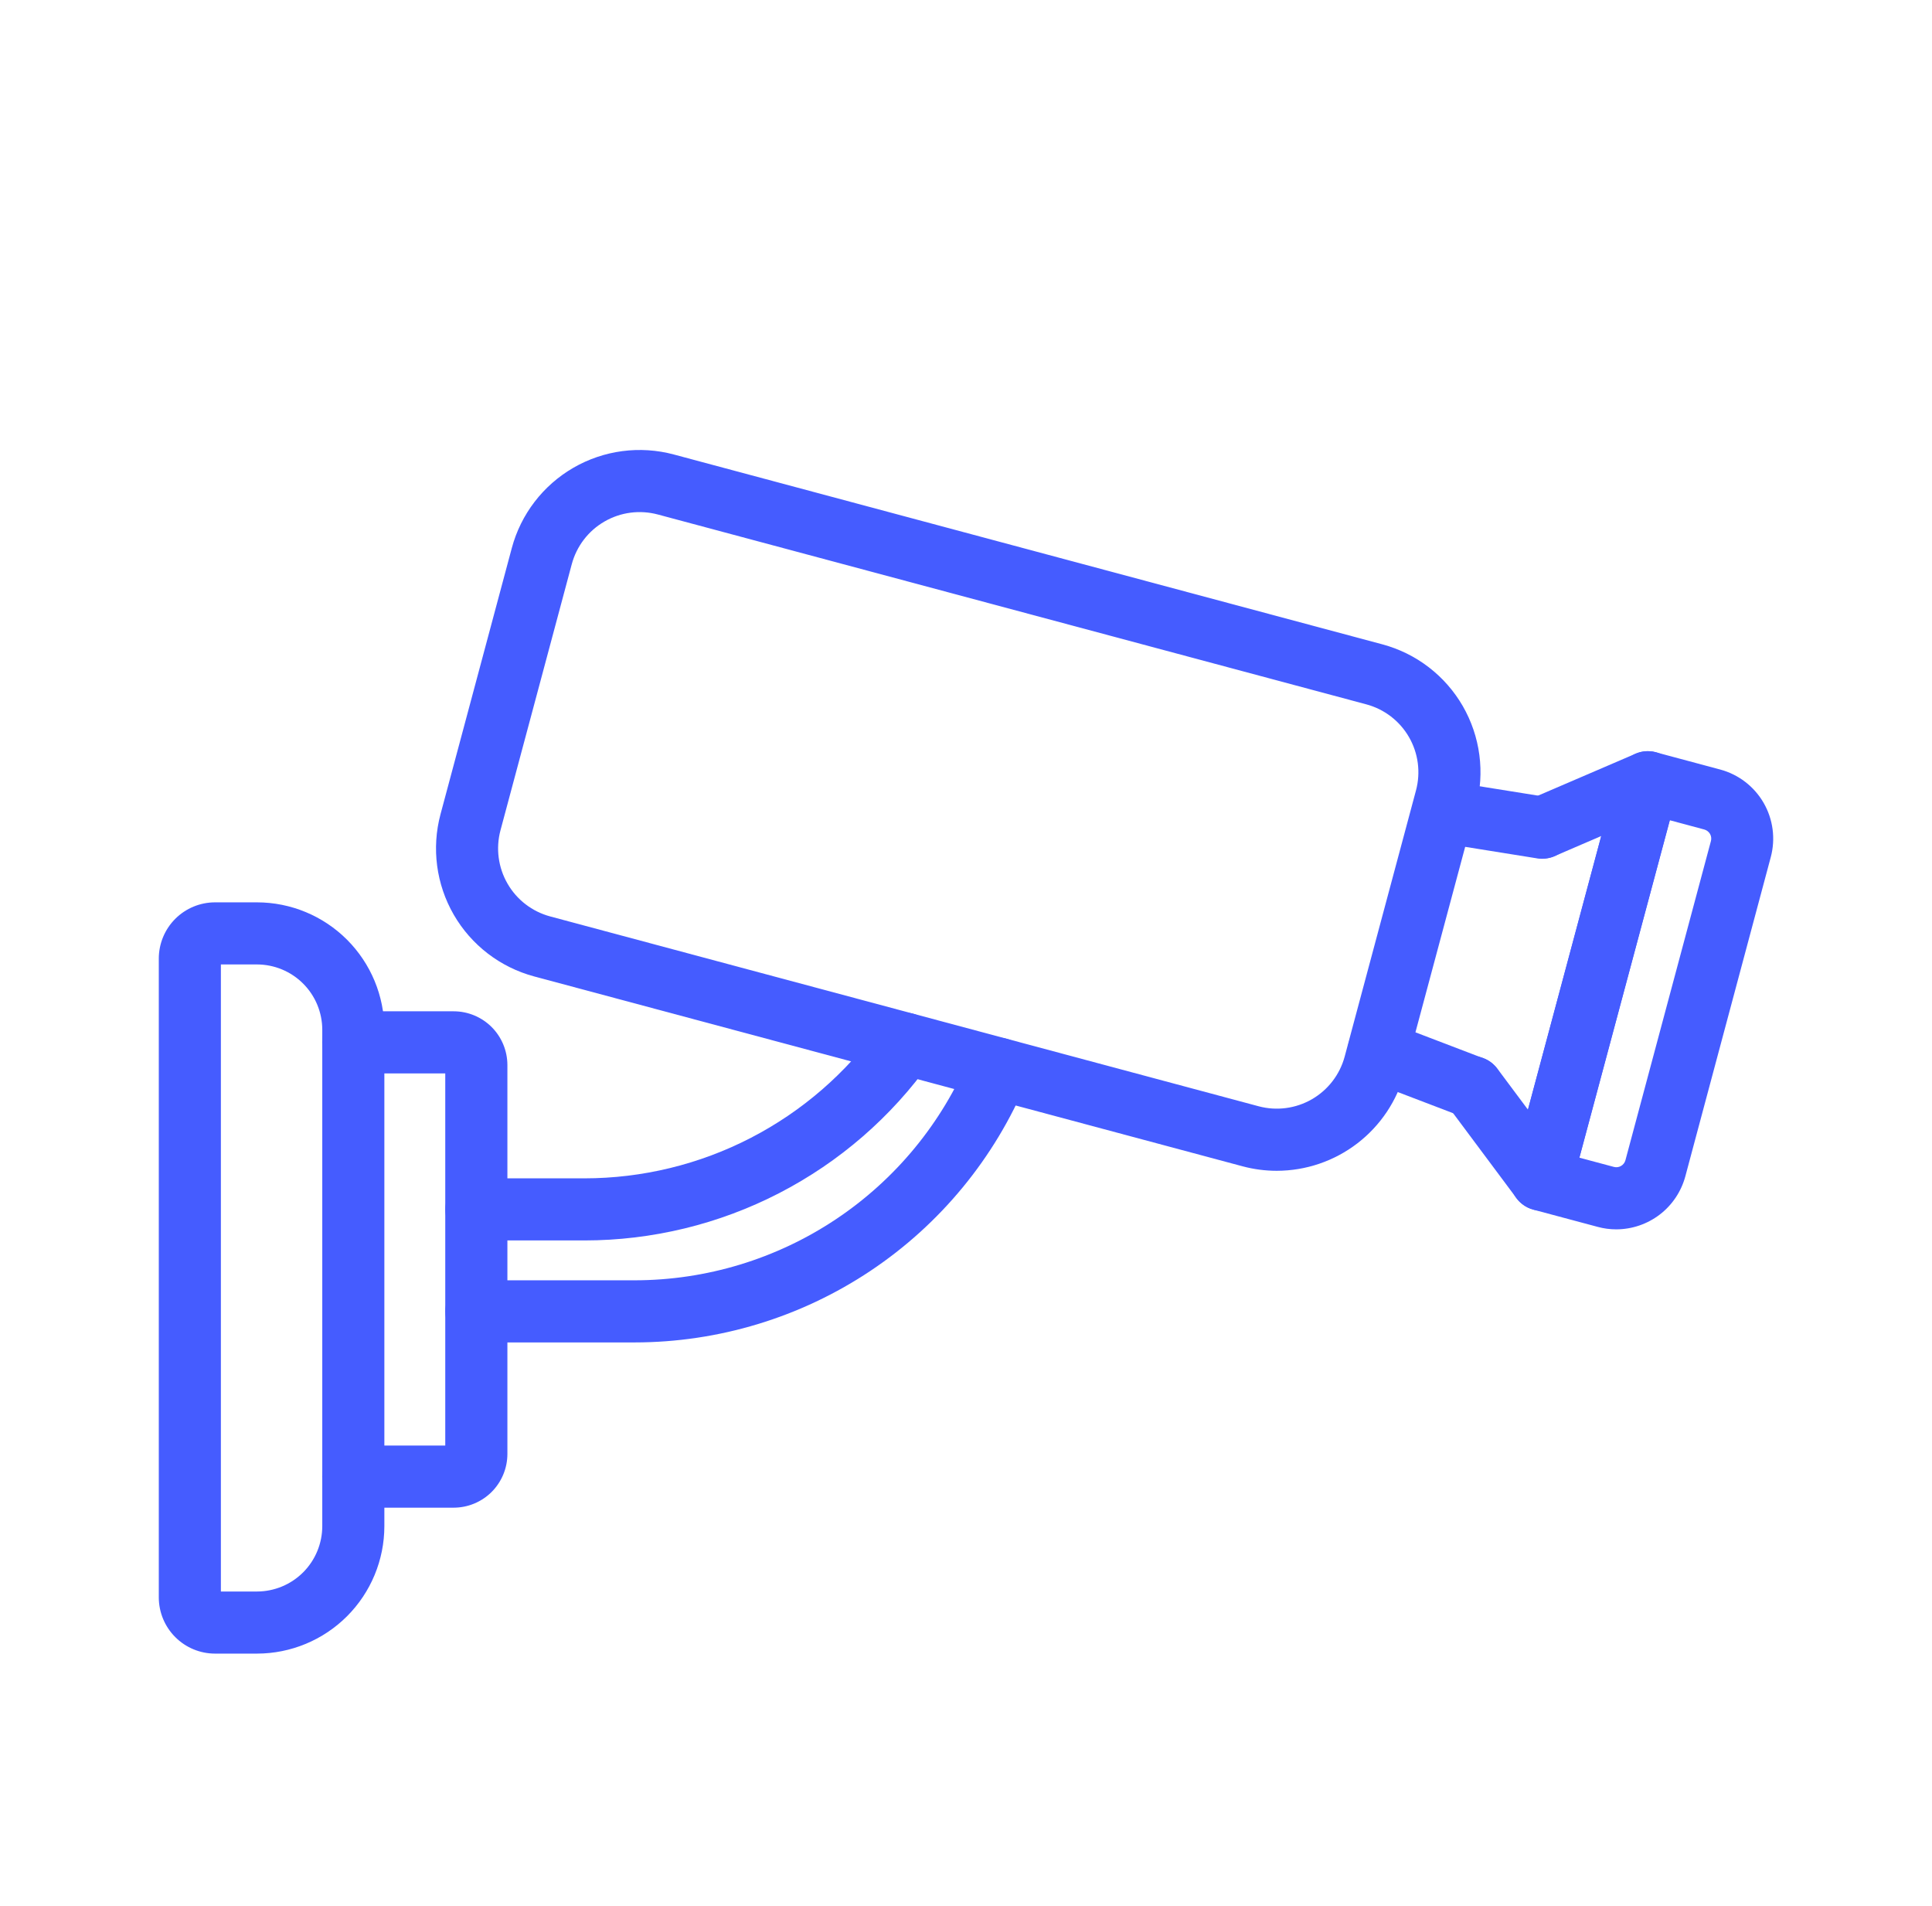 <svg width="73" height="72" viewBox="0 0 73 72" fill="none" xmlns="http://www.w3.org/2000/svg">
<path d="M23.977 50.716H17.998C17.687 50.716 17.389 50.592 17.169 50.372C16.949 50.152 16.825 49.854 16.825 49.542C16.825 49.231 16.949 48.933 17.169 48.713C17.389 48.493 17.687 48.369 17.998 48.369H23.977C26.685 48.367 29.332 47.565 31.585 46.062C33.838 44.559 35.596 42.423 36.637 39.923C36.757 39.635 36.986 39.407 37.273 39.289C37.561 39.17 37.884 39.171 38.172 39.29C38.459 39.41 38.687 39.639 38.806 39.926C38.924 40.214 38.924 40.537 38.804 40.825C37.584 43.752 35.525 46.254 32.887 48.014C30.248 49.774 27.148 50.714 23.977 50.716Z" fill="#455CFF"/>
<path d="M22.081 46.863H17.998C17.687 46.863 17.389 46.739 17.169 46.519C16.949 46.299 16.825 46.001 16.825 45.69C16.825 45.379 16.949 45.08 17.169 44.86C17.389 44.64 17.687 44.517 17.998 44.517H22.081C24.267 44.516 26.422 43.993 28.365 42.99C30.308 41.987 31.983 40.535 33.251 38.753C33.34 38.627 33.453 38.521 33.584 38.439C33.714 38.357 33.86 38.301 34.012 38.276C34.164 38.25 34.319 38.255 34.469 38.289C34.62 38.323 34.762 38.387 34.887 38.476C35.013 38.566 35.12 38.679 35.202 38.809C35.283 38.94 35.339 39.085 35.364 39.237C35.39 39.389 35.386 39.544 35.351 39.695C35.317 39.845 35.253 39.987 35.164 40.112C33.68 42.199 31.718 43.901 29.442 45.075C27.166 46.25 24.642 46.862 22.081 46.863Z" fill="#455CFF"/>
<path d="M9.71 62.472H8.126C7.562 62.472 7.021 62.248 6.623 61.849C6.224 61.451 6 60.91 6 60.346V36.216C6 35.652 6.224 35.111 6.623 34.712C7.021 34.314 7.562 34.09 8.126 34.09H9.71C10.986 34.091 12.21 34.599 13.112 35.501C14.014 36.404 14.522 37.627 14.523 38.904V57.658C14.522 58.935 14.014 60.158 13.112 61.061C12.21 61.963 10.986 62.471 9.71 62.472ZM8.346 60.126H9.71C10.364 60.125 10.991 59.865 11.454 59.402C11.916 58.94 12.176 58.312 12.177 57.658V38.902C12.176 38.248 11.916 37.621 11.453 37.159C10.991 36.697 10.364 36.437 9.71 36.436H8.346V60.126Z" fill="#455CFF"/>
<path d="M17.143 56.959H13.347C13.036 56.959 12.738 56.835 12.518 56.615C12.298 56.395 12.174 56.097 12.174 55.785C12.174 55.474 12.298 55.176 12.518 54.956C12.738 54.736 13.036 54.612 13.347 54.612H16.824V40.553H13.347C13.036 40.553 12.738 40.429 12.518 40.209C12.298 39.989 12.174 39.69 12.174 39.379C12.174 39.068 12.298 38.77 12.518 38.55C12.738 38.33 13.036 38.206 13.347 38.206H17.143C17.681 38.207 18.196 38.421 18.577 38.801C18.957 39.182 19.171 39.698 19.172 40.236V54.93C19.171 55.468 18.957 55.983 18.577 56.364C18.196 56.744 17.681 56.958 17.143 56.959Z" fill="#455CFF"/>
<path d="M48.243 44.232C47.806 44.232 47.372 44.175 46.95 44.062L20.18 36.888C18.899 36.543 17.808 35.705 17.145 34.557C16.482 33.408 16.302 32.044 16.644 30.763L19.338 20.706C19.681 19.425 20.52 18.333 21.668 17.67C22.817 17.007 24.182 16.827 25.463 17.171L52.233 24.343C52.867 24.513 53.462 24.806 53.983 25.206C54.504 25.606 54.941 26.105 55.27 26.673C55.598 27.242 55.811 27.87 55.897 28.521C55.983 29.172 55.94 29.834 55.77 30.468L53.073 40.525C52.787 41.588 52.159 42.526 51.286 43.196C50.413 43.866 49.344 44.23 48.243 44.232ZM47.557 41.794C48.237 41.976 48.961 41.88 49.571 41.528C50.18 41.176 50.625 40.597 50.808 39.917L53.503 29.861C53.685 29.181 53.59 28.457 53.238 27.847C52.886 27.237 52.306 26.792 51.626 26.61L24.856 19.437C24.519 19.347 24.168 19.324 23.822 19.369C23.476 19.414 23.143 19.528 22.841 19.702C22.539 19.876 22.274 20.108 22.062 20.385C21.85 20.662 21.695 20.977 21.604 21.314L18.91 31.37C18.729 32.05 18.825 32.775 19.177 33.384C19.528 33.994 20.108 34.439 20.788 34.622L47.557 41.794Z" fill="#455CFF"/>
<path d="M61.069 46.444C60.833 46.444 60.598 46.413 60.371 46.351L57.933 45.699C57.633 45.618 57.377 45.421 57.221 45.152C57.066 44.882 57.024 44.562 57.105 44.261L61.127 29.25C61.166 29.101 61.235 28.961 61.329 28.839C61.423 28.717 61.54 28.614 61.673 28.537C61.807 28.46 61.954 28.41 62.107 28.39C62.26 28.37 62.415 28.38 62.564 28.42L65.001 29.073C65.692 29.26 66.281 29.713 66.639 30.333C66.996 30.953 67.093 31.69 66.908 32.382L63.68 44.441C63.525 45.015 63.186 45.523 62.714 45.885C62.242 46.246 61.664 46.443 61.069 46.444ZM59.676 43.736L60.981 44.085C61.026 44.097 61.073 44.1 61.119 44.094C61.165 44.088 61.21 44.073 61.25 44.049C61.29 44.026 61.326 43.995 61.354 43.958C61.383 43.921 61.403 43.879 61.416 43.834L64.647 31.773C64.659 31.728 64.662 31.681 64.656 31.635C64.65 31.589 64.635 31.544 64.612 31.504C64.588 31.463 64.557 31.428 64.52 31.4C64.483 31.371 64.441 31.35 64.396 31.338L63.092 30.988L59.676 43.736Z" fill="#455CFF"/>
<path d="M58.268 32.444C58.201 32.444 58.135 32.438 58.069 32.427L54.319 31.826C54.017 31.772 53.748 31.601 53.57 31.351C53.392 31.101 53.319 30.791 53.367 30.488C53.415 30.185 53.58 29.913 53.827 29.73C54.073 29.547 54.381 29.467 54.685 29.509L58.452 30.112C58.475 30.116 58.498 30.12 58.521 30.125C58.804 30.187 59.054 30.351 59.223 30.586C59.392 30.821 59.468 31.11 59.437 31.398C59.405 31.686 59.268 31.952 59.053 32.145C58.837 32.338 58.558 32.445 58.268 32.444Z" fill="#455CFF"/>
<path d="M55.638 42.252C55.495 42.253 55.352 42.226 55.218 42.175L51.654 40.814C51.368 40.7 51.137 40.478 51.013 40.195C50.889 39.913 50.881 39.593 50.991 39.305C51.101 39.017 51.321 38.783 51.602 38.656C51.882 38.528 52.202 38.516 52.492 38.622L56.039 39.977C56.296 40.072 56.512 40.255 56.648 40.493C56.785 40.731 56.834 41.01 56.786 41.28C56.738 41.55 56.597 41.795 56.388 41.972C56.178 42.15 55.913 42.248 55.638 42.25V42.252Z" fill="#455CFF"/>
<path d="M58.24 45.738C58.058 45.738 57.878 45.695 57.714 45.613C57.551 45.531 57.409 45.412 57.3 45.266L54.711 41.794C54.615 41.671 54.545 41.531 54.504 41.381C54.463 41.23 54.452 41.074 54.473 40.919C54.493 40.765 54.544 40.617 54.622 40.482C54.7 40.347 54.804 40.23 54.928 40.136C55.052 40.042 55.194 39.974 55.344 39.935C55.495 39.897 55.652 39.888 55.806 39.911C55.96 39.934 56.108 39.986 56.241 40.067C56.374 40.147 56.49 40.253 56.582 40.379L57.734 41.923L60.503 31.584L58.734 32.346C58.592 32.405 58.44 32.435 58.285 32.435C58.132 32.435 57.979 32.405 57.837 32.346C57.694 32.287 57.565 32.201 57.456 32.092C57.347 31.983 57.26 31.854 57.201 31.711C57.142 31.569 57.112 31.416 57.112 31.262C57.112 31.108 57.142 30.956 57.201 30.813C57.26 30.671 57.346 30.541 57.455 30.433C57.564 30.323 57.693 30.237 57.836 30.178L61.801 28.474C62.003 28.387 62.226 28.358 62.444 28.392C62.662 28.426 62.866 28.52 63.032 28.664C63.199 28.808 63.322 28.997 63.386 29.207C63.451 29.418 63.455 29.642 63.398 29.855L59.374 44.868C59.317 45.081 59.201 45.274 59.04 45.424C58.879 45.574 58.678 45.676 58.462 45.718C58.389 45.731 58.315 45.738 58.24 45.738Z" fill="#455CFF"/>
</svg>

